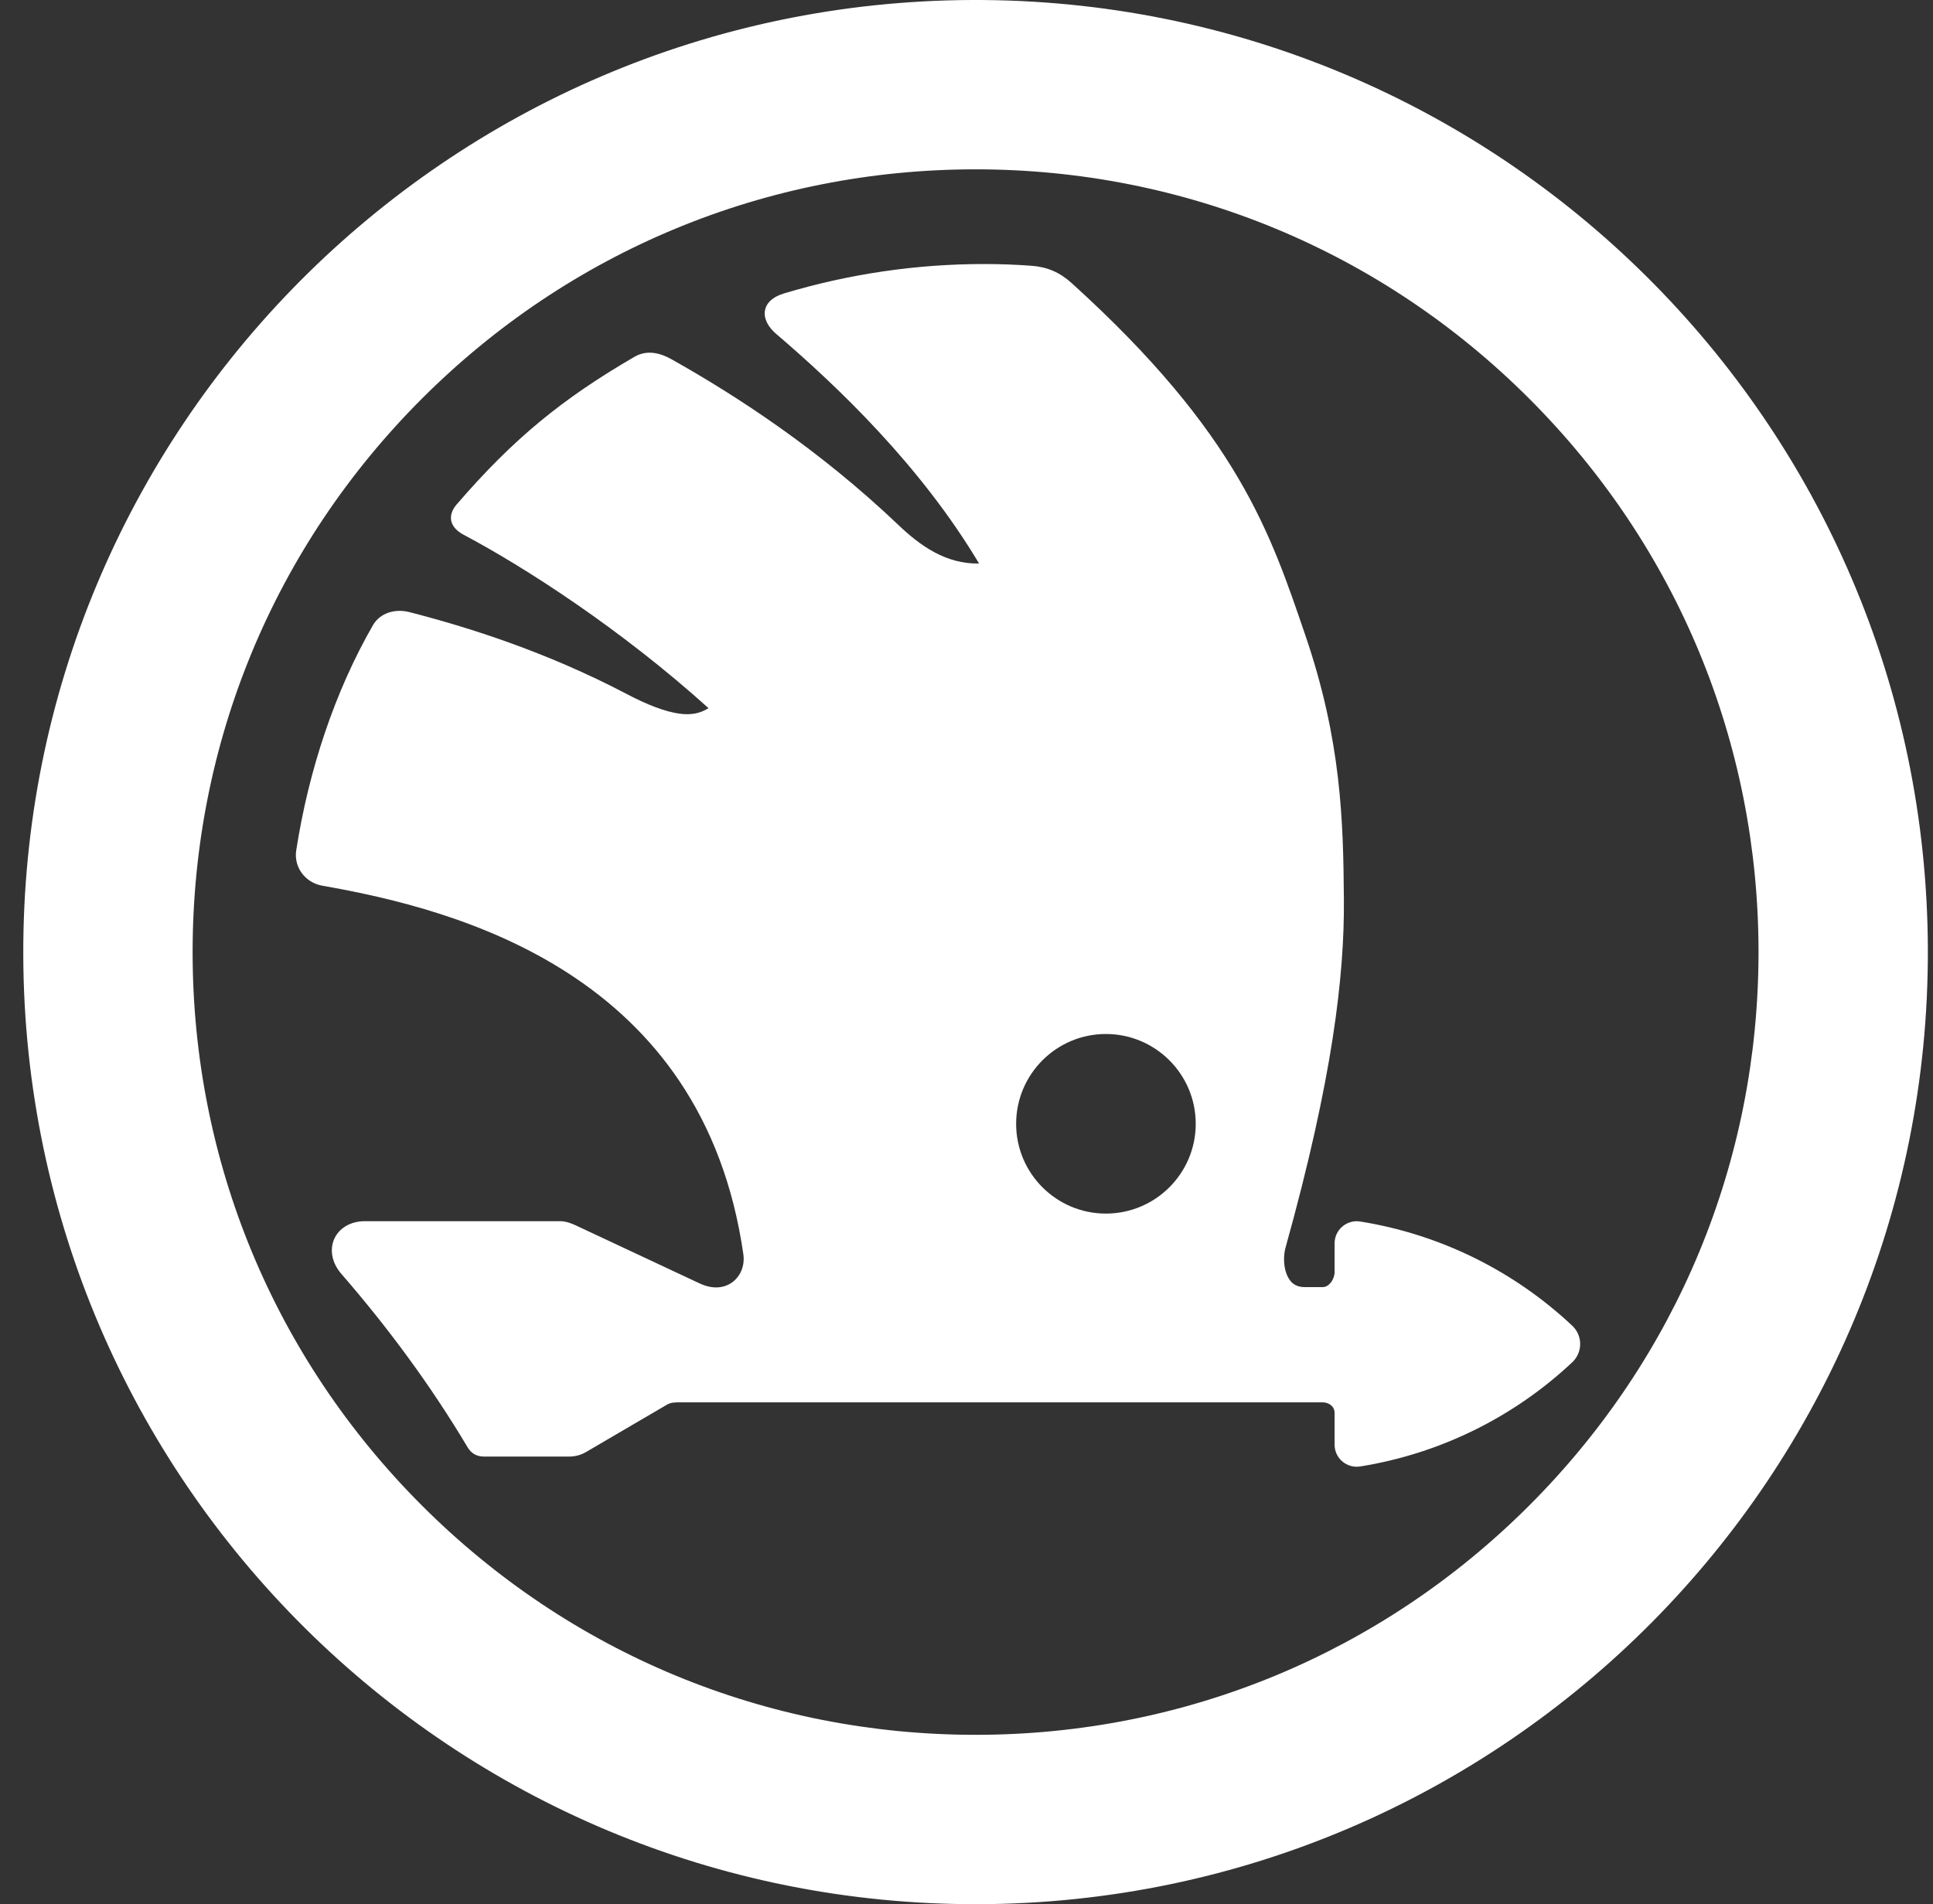 <svg width="68" height="67" viewBox="0 0 68 67" fill="none" xmlns="http://www.w3.org/2000/svg">
<rect x="0" y="0" width="68" height="67" fill="#333333" stroke="none"/>
<g clip-path="url(#clip0_3207_3640)">
<path d="M34.203 0C15.704 0.064 0.755 15.116 0.819 33.616C0.883 52.116 15.934 67.064 34.435 67C52.934 66.936 67.882 51.885 67.819 33.385C67.755 14.885 52.704 -0.064 34.203 0ZM34.319 5.958C41.676 5.958 48.593 8.824 53.794 14.025C58.997 19.227 61.862 26.143 61.862 33.5C61.862 40.856 58.997 47.772 53.794 52.974C48.593 58.176 41.676 61.041 34.32 61.041C26.962 61.041 20.046 58.176 14.844 52.974C9.641 47.772 6.776 40.856 6.776 33.5C6.776 26.143 9.641 19.227 14.844 14.025C20.046 8.824 26.962 5.958 34.319 5.958ZM34.638 9.29C32.253 9.288 29.88 9.635 27.595 10.32C27.374 10.386 27.208 10.477 27.092 10.591C26.976 10.704 26.913 10.842 26.903 10.983C26.883 11.265 27.055 11.534 27.302 11.746C29.472 13.602 32.385 16.382 34.442 19.828C33.289 19.852 32.379 19.214 31.595 18.463C28.816 15.818 25.923 13.933 23.626 12.643C23.211 12.41 22.759 12.303 22.322 12.553C19.79 14.026 18.072 15.421 16.061 17.753C15.873 17.972 15.824 18.203 15.893 18.393C15.963 18.582 16.126 18.718 16.309 18.815C18.46 19.956 21.822 22.119 24.924 24.916C24.651 25.092 24.327 25.171 23.897 25.11C23.401 25.04 22.788 24.808 22.058 24.425C19.216 22.932 16.483 22.073 14.4 21.537C13.916 21.413 13.377 21.551 13.118 22.001C11.779 24.327 10.857 27.104 10.421 29.921C10.329 30.521 10.744 31.06 11.339 31.164C13.754 31.587 17.107 32.366 20.027 34.269C22.947 36.173 25.438 39.193 26.15 44.132C26.206 44.528 26.054 44.893 25.777 45.105C25.5 45.317 25.095 45.385 24.606 45.155C23.15 44.473 21.696 43.793 20.242 43.11C20.082 43.036 19.895 42.968 19.699 42.968H12.84C12.315 42.968 11.92 43.226 11.757 43.595C11.594 43.964 11.667 44.431 12.009 44.823C13.653 46.717 15.162 48.761 16.451 50.926C16.579 51.141 16.773 51.25 17.022 51.25H20.017C20.233 51.252 20.445 51.194 20.631 51.082C21.572 50.53 22.512 49.98 23.456 49.428C23.6 49.342 23.744 49.342 23.949 49.342H46.519C46.645 49.342 46.754 49.383 46.829 49.449C46.904 49.515 46.949 49.603 46.949 49.723V50.834C46.949 51.308 47.377 51.672 47.846 51.599C50.643 51.151 53.243 49.874 55.308 47.934C55.396 47.852 55.467 47.752 55.515 47.641C55.563 47.53 55.588 47.41 55.588 47.289C55.588 47.169 55.563 47.049 55.515 46.938C55.467 46.827 55.396 46.727 55.308 46.645C53.243 44.704 50.644 43.427 47.846 42.979C47.377 42.907 46.949 43.271 46.949 43.745V44.761C46.949 44.882 46.899 45.021 46.82 45.123C46.741 45.225 46.641 45.287 46.534 45.287C46.312 45.287 46.094 45.292 45.877 45.287C45.535 45.281 45.353 45.086 45.251 44.804C45.148 44.522 45.151 44.159 45.222 43.902C46.887 37.933 47.296 34.305 47.276 31.66C47.255 28.86 47.184 26.051 45.917 22.344C44.703 18.795 43.574 15.28 37.692 9.954C37.277 9.581 36.841 9.392 36.282 9.351C35.735 9.311 35.187 9.29 34.638 9.29ZM38.903 36.382C40.648 36.382 42.064 37.798 42.064 39.543C42.064 41.284 40.648 42.701 38.903 42.701C37.16 42.701 35.746 41.284 35.746 39.543C35.746 37.799 37.16 36.382 38.903 36.382Z" fill="white"/>
</g>
<defs>
<clipPath id="clip0_3207_3640">
<rect width="67" height="67" fill="white" transform="translate(0.819)"/>
</clipPath>
</defs>
</svg>
